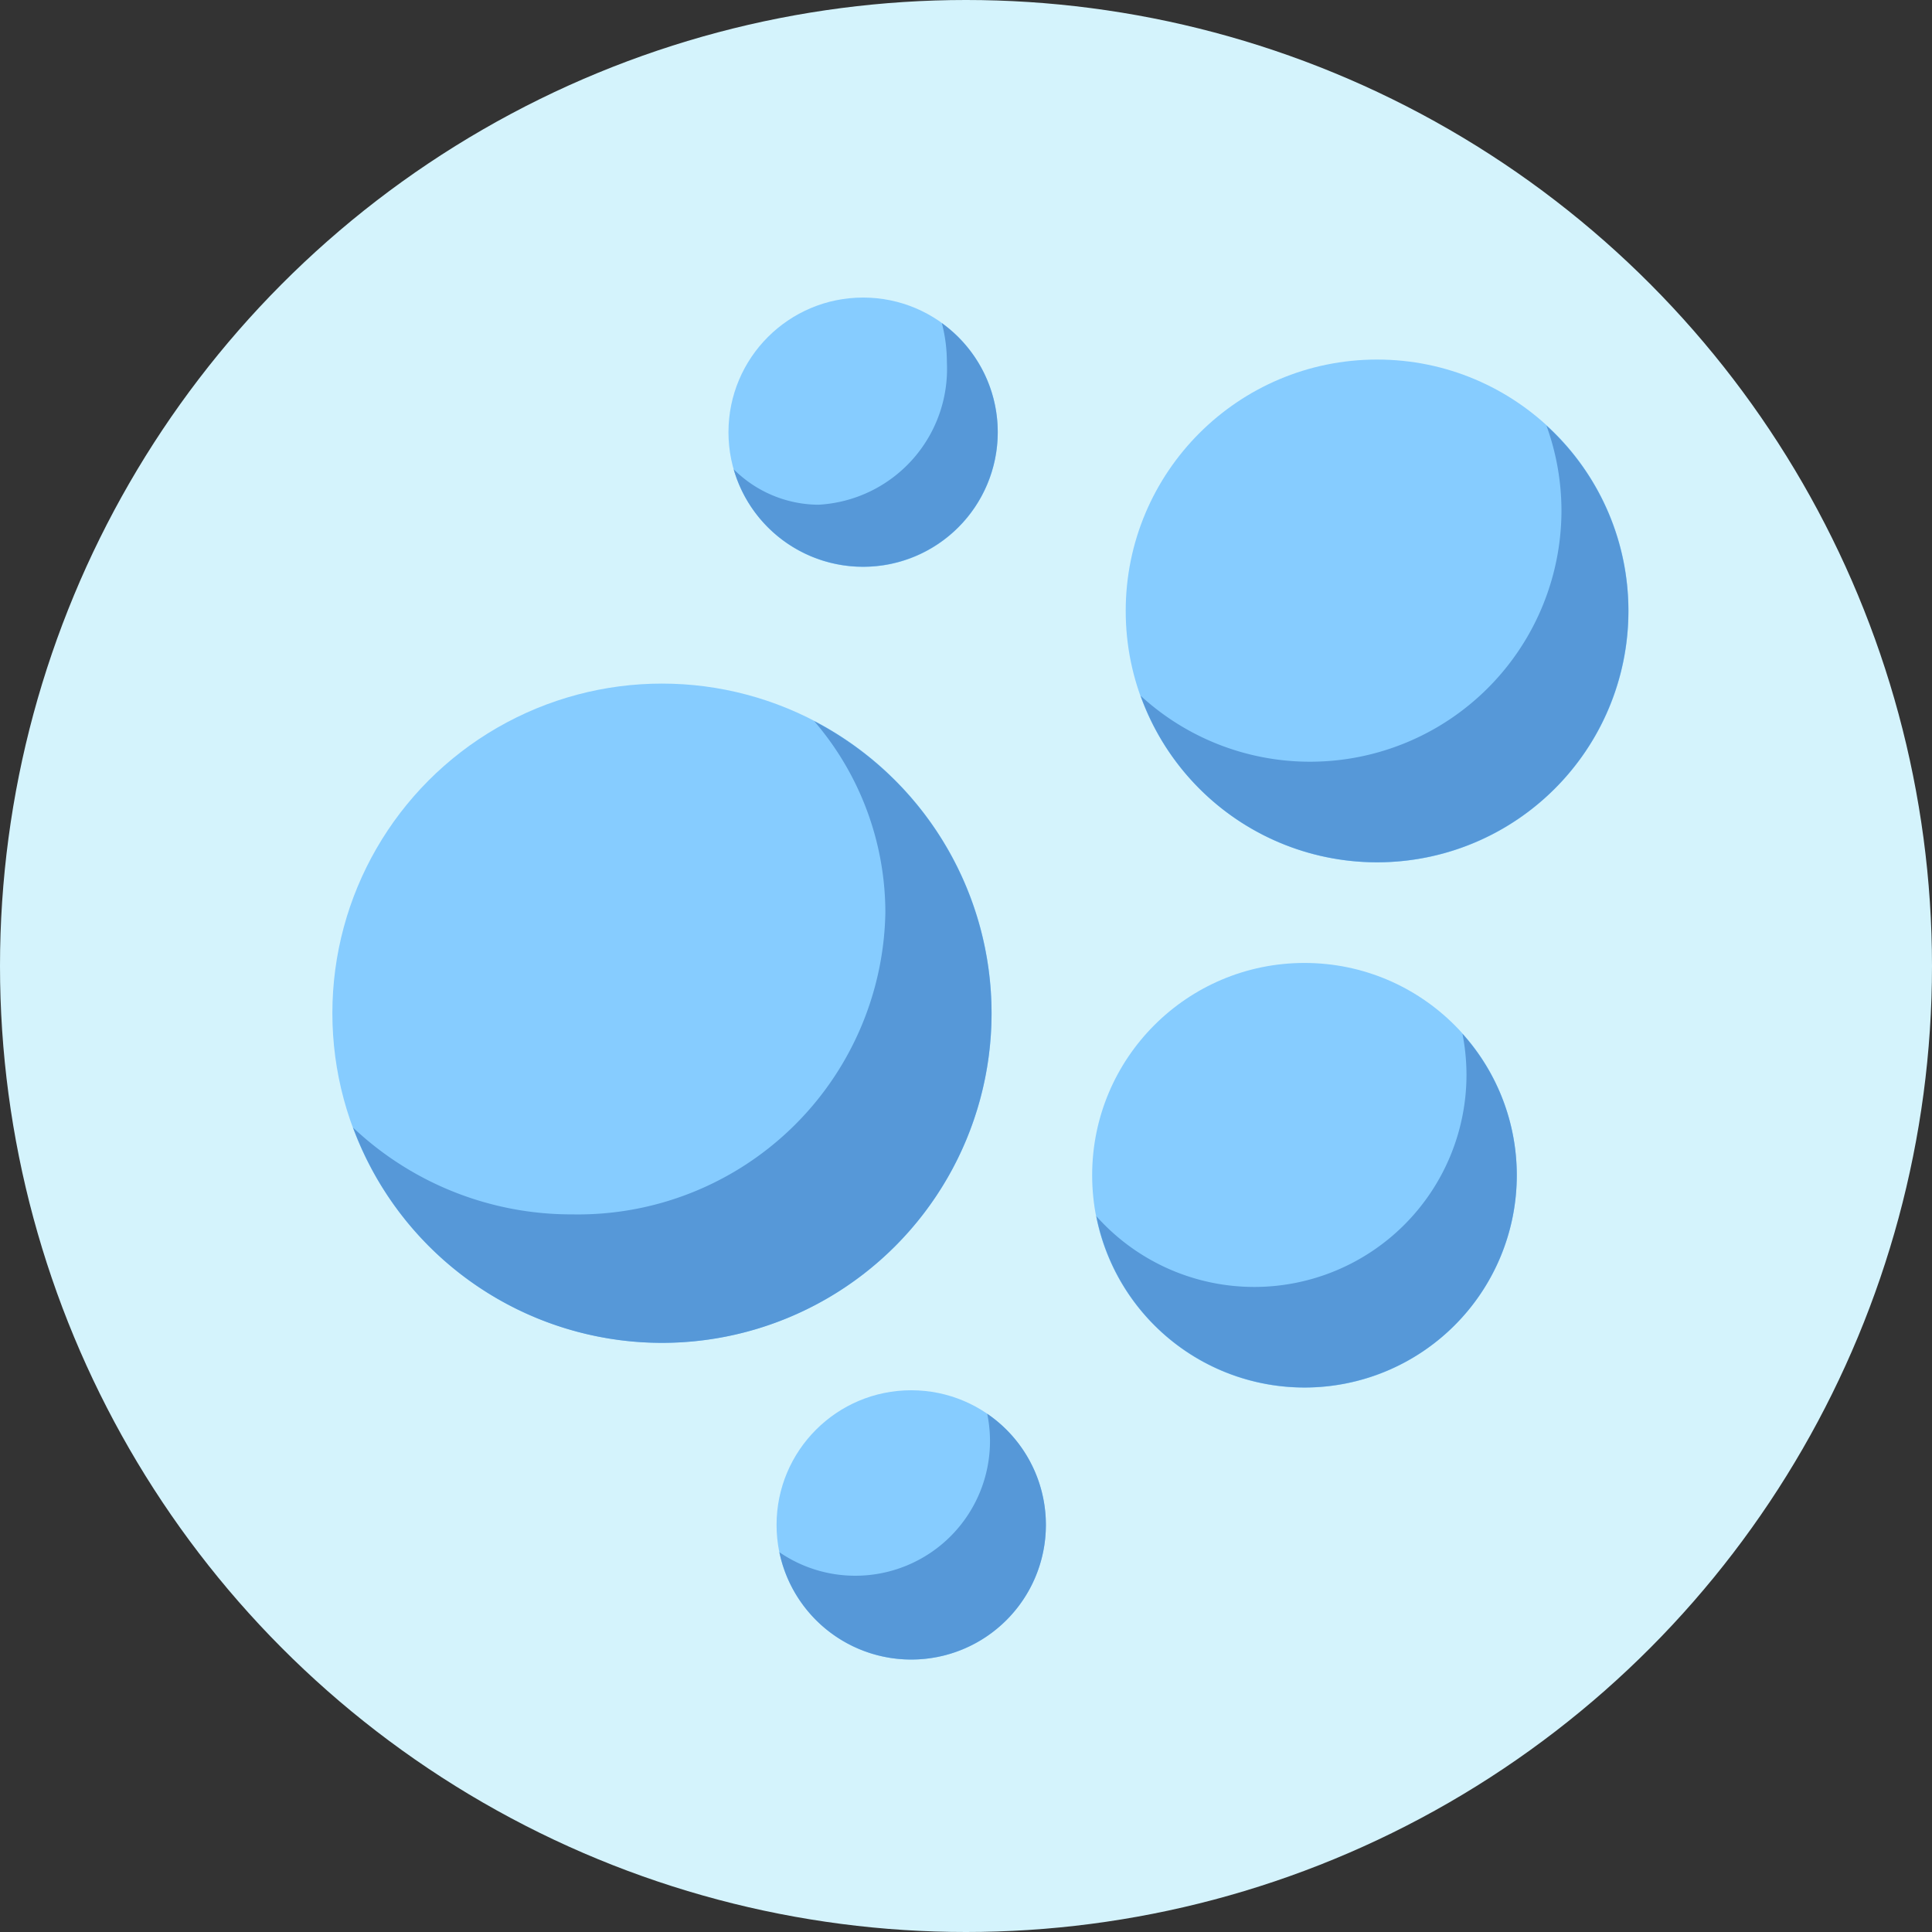 <svg xmlns="http://www.w3.org/2000/svg" width="57" height="57" viewBox="0 0 57 57">
  <rect x="0" y="0" width="57" height="57" fill="#333333" stroke="none"/>
  <g id="Lack_of_good_bacteria" data-name="Lack of good bacteria" transform="translate(0)">
    <g id="lactobacilus_icon" data-name="lactobacilus icon" transform="translate(3245.887 -78.563)">
      <circle id="Ellipse_4478" data-name="Ellipse 4478" cx="28.5" cy="28.5" r="28.5" transform="translate(-3245.887 78.563)" fill="#d4f3fc"/>
      <g id="Lactobacillus_icon" data-name="Lactobacillus icon" transform="translate(260.316 204.138)">
        <g id="Grupo_26272" data-name="Grupo 26272">
          <g id="Grupo_26271" data-name="Grupo 26271">
            <circle id="Elipse_4427" data-name="Elipse 4427" cx="9.725" cy="9.725" r="9.725" transform="translate(-3496.397 -105.407)" fill="#86ccff"/>
            <circle id="Elipse_4428" data-name="Elipse 4428" cx="7.417" cy="7.417" r="7.417" transform="translate(-3472.991 -114.967)" fill="#86ccff"/>
            <circle id="Elipse_4429" data-name="Elipse 4429" cx="3.973" cy="3.973" r="3.973" transform="translate(-3484.711 -116.796)" fill="#86ccff"/>
            <circle id="Elipse_4430" data-name="Elipse 4430" cx="3.973" cy="3.973" r="3.973" transform="translate(-3483.292 -84.558)" fill="#86ccff"/>
            <circle id="Elipse_4431" data-name="Elipse 4431" cx="6.264" cy="6.264" r="6.264" transform="translate(-3473.981 -97.165)" fill="#86ccff"/>
            <path id="Trazado_55383" data-name="Trazado 55383" d="M-3460.578-113.019a7.394,7.394,0,0,1,.443,2.5,7.417,7.417,0,0,1-7.417,7.417,7.385,7.385,0,0,1-5-1.947,7.411,7.411,0,0,0,6.974,4.914,7.417,7.417,0,0,0,7.417-7.417A7.384,7.384,0,0,0-3460.578-113.019Z" fill="#5698d8"/>
            <path id="Trazado_55384" data-name="Trazado 55384" d="M-3477.077-83.865a4.04,4.04,0,0,1,.082.806,3.973,3.973,0,0,1-3.972,3.973h0a3.953,3.953,0,0,1-2.242-.694,3.973,3.973,0,0,0,3.89,3.166,3.972,3.972,0,0,0,3.973-3.971h0A3.967,3.967,0,0,0-3477.077-83.865Z" fill="#5698d8"/>
            <path id="Trazado_55385" data-name="Trazado 55385" d="M-3463.056-95.075a6.346,6.346,0,0,1,.119,1.206,6.263,6.263,0,0,1-6.263,6.263h0a6.241,6.241,0,0,1-4.659-2.09,6.264,6.264,0,0,0,6.146,5.056,6.264,6.264,0,0,0,6.26-6.263A6.235,6.235,0,0,0-3463.056-95.075Z" fill="#5698d8"/>
            <path id="Trazado_55386" data-name="Trazado 55386" d="M-3482.182-104.3a8.674,8.674,0,0,1,2.1,5.653,9.07,9.07,0,0,1-9.23,8.9,9.378,9.378,0,0,1-6.475-2.561,9.722,9.722,0,0,0,9.112,6.352,9.725,9.725,0,0,0,9.725-9.725A9.721,9.721,0,0,0-3482.182-104.3Z" fill="#5698d8"/>
            <path id="Trazado_55387" data-name="Trazado 55387" d="M-3478.415-116.041a4.605,4.605,0,0,1,.148,1.157,4.013,4.013,0,0,1-3.79,4.2,3.57,3.57,0,0,1-2.5-1.046,3.973,3.973,0,0,0,3.817,2.875,3.973,3.973,0,0,0,3.973-3.972h0A3.965,3.965,0,0,0-3478.415-116.041Z" fill="#5698d8"/>
          </g>
        </g>
      </g>
    </g>
  </g>
</svg>
